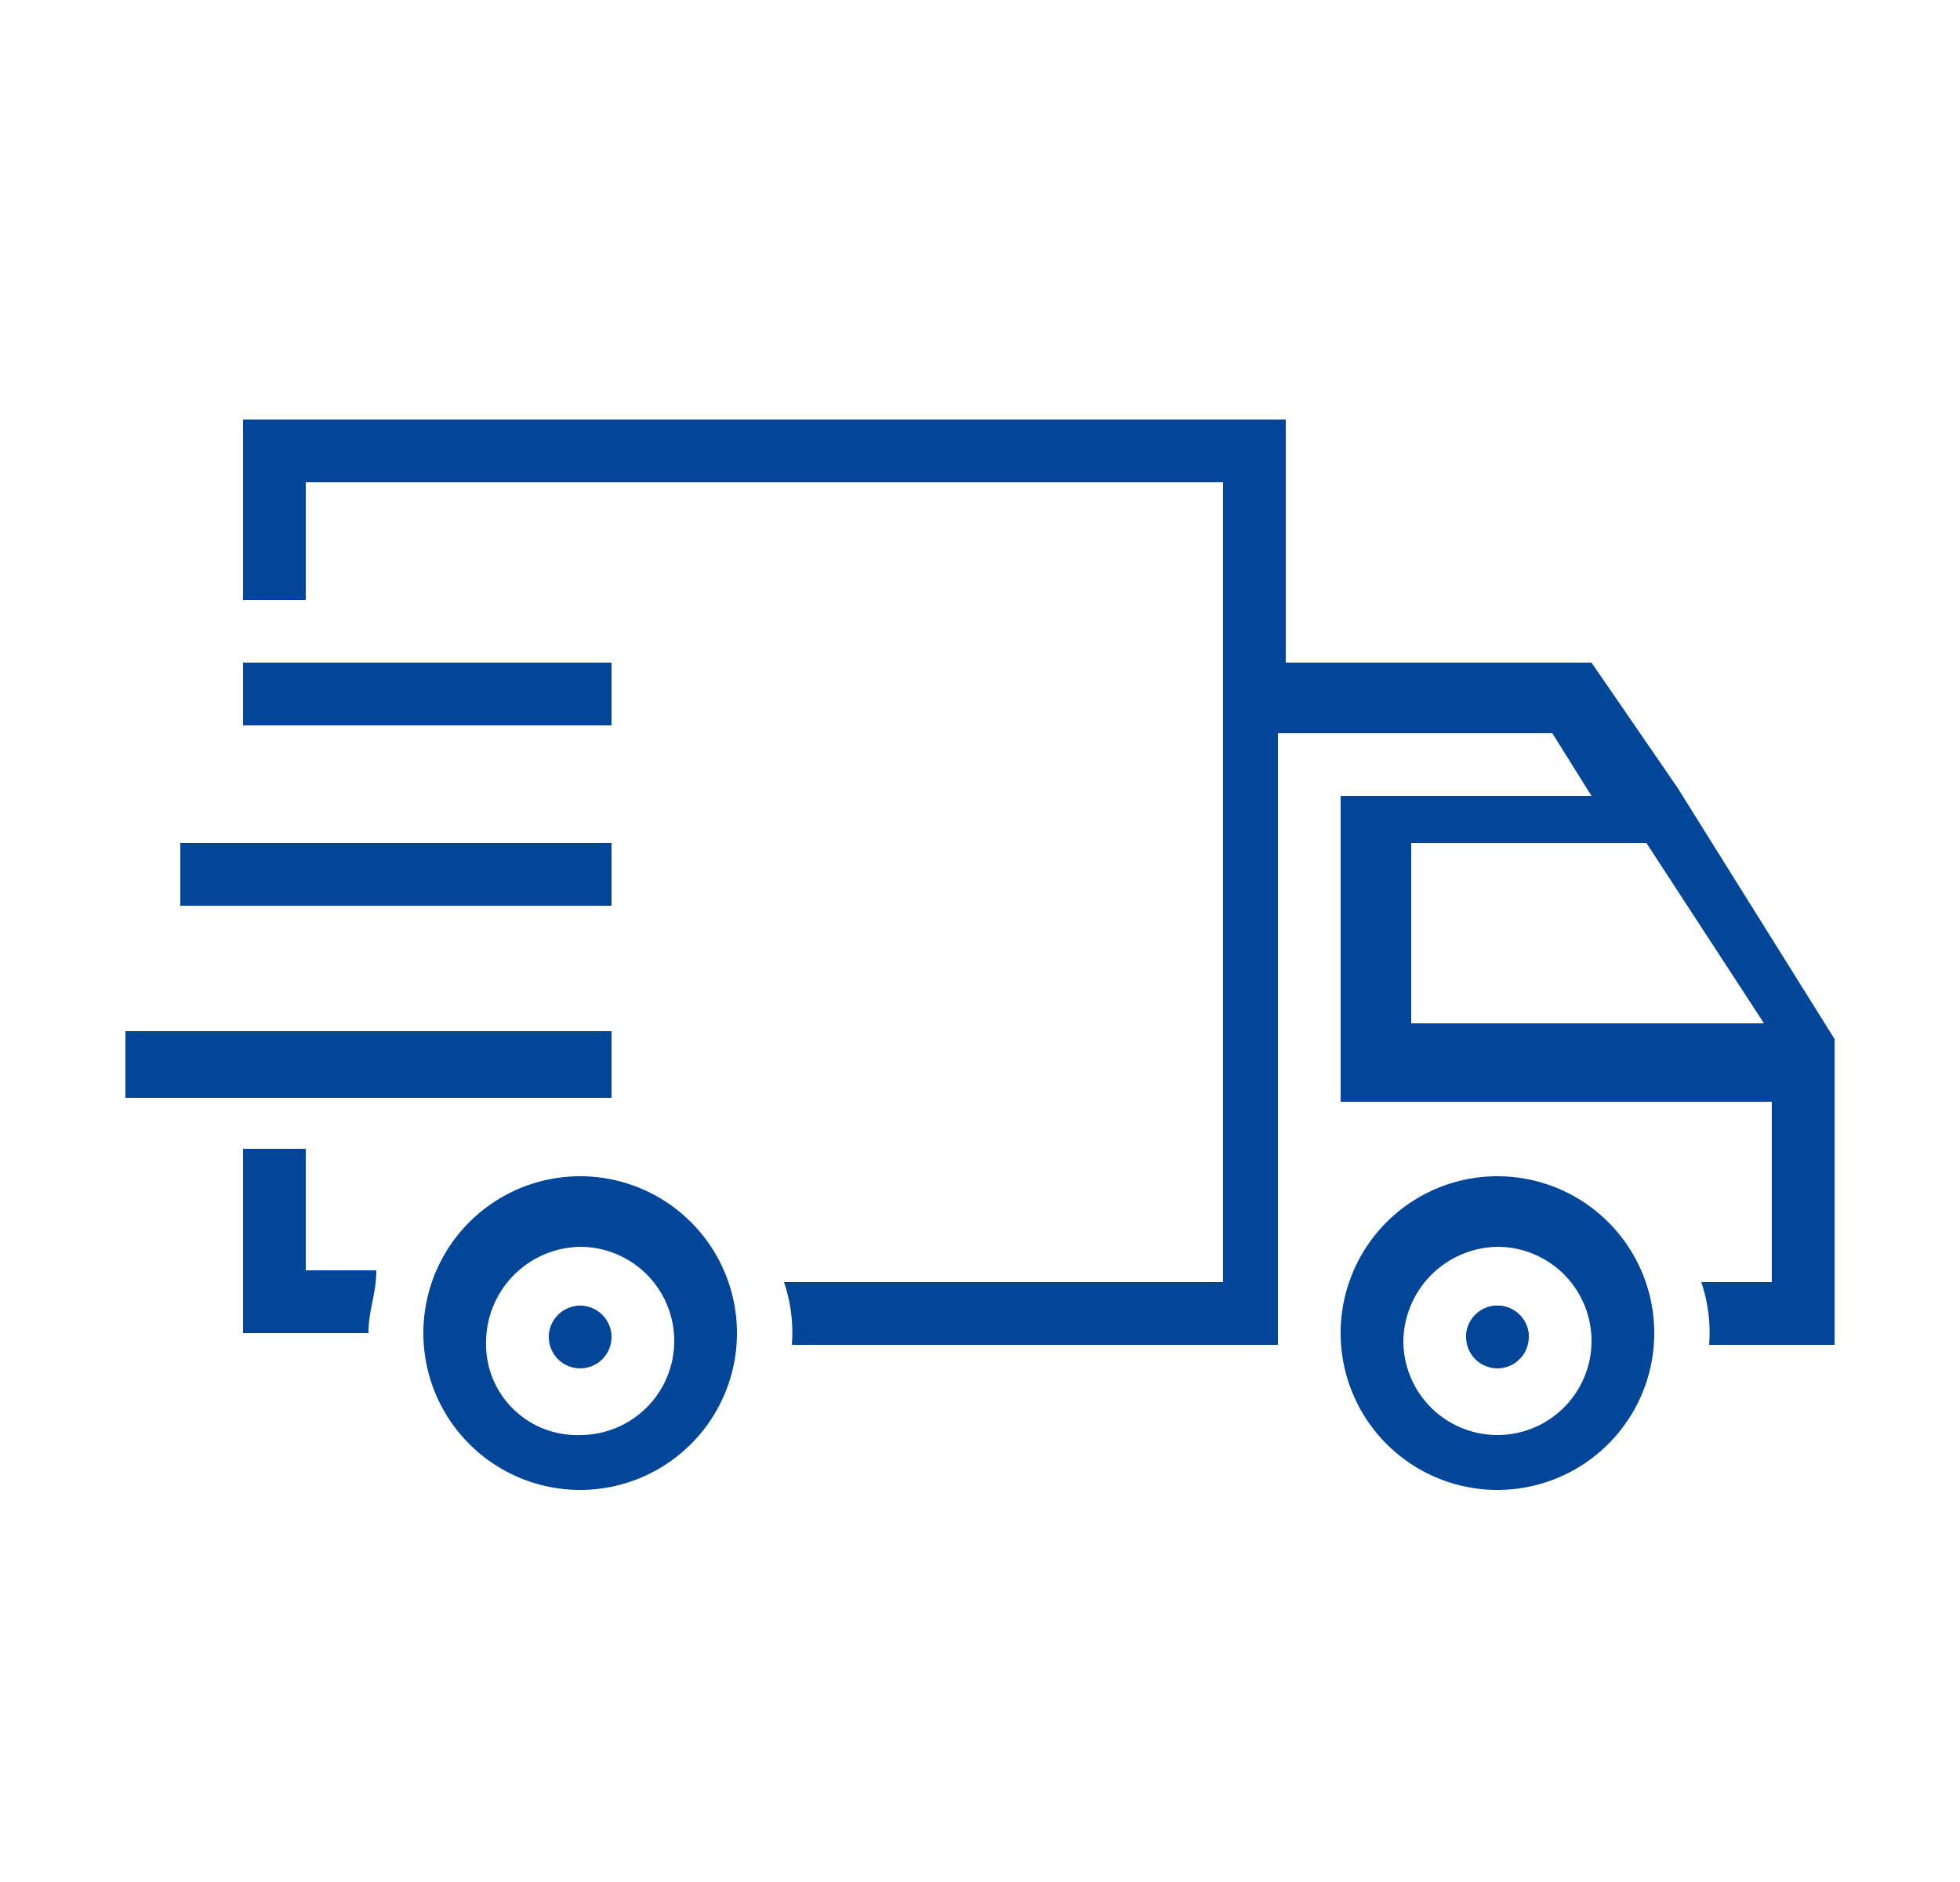 <svg id="Ebene_1" data-name="Ebene 1" xmlns="http://www.w3.org/2000/svg" viewBox="0 0 25 24"><defs><style>.cls-1__expresslieferung_dunkel{fill:#014698}</style></defs><path class="cls-1__expresslieferung_dunkel" d="M7.4 16.65a.43.43 0 00-.4.4h.8a.43.43 0 00-.4-.4zM3.9 16.25v-1.6h-.8V17h1.6c0-.3.1-.5.1-.8h-.9z"/><path class="cls-1__expresslieferung_dunkel" d="M7.4 19a2 2 0 112-2 2 2 0 01-2 2zm0-3.1a1.22 1.22 0 00-1.2 1.2 1.16 1.16 0 001.2 1.2 1.2 1.2 0 000-2.4z"/><circle class="cls-1__expresslieferung_dunkel" cx="7.4" cy="17.05" r=".4"/><path class="cls-1__expresslieferung_dunkel" d="M19.5 17.05a.4.4 0 10-.8 0z"/><path class="cls-1__expresslieferung_dunkel" d="M19.1 19a2 2 0 112-2 2 2 0 01-2 2zm0-3.1a1.22 1.22 0 00-1.2 1.2 1.2 1.2 0 101.2-1.2z"/><circle class="cls-1__expresslieferung_dunkel" cx="19.1" cy="17.05" r=".4"/><path class="cls-1__expresslieferung_dunkel" d="M21.4 10.05l-1.1-1.6h-3.9v-3.1H3.1v2.3h.8v-1.5h11.7v10.2H10a2 2 0 01.1.8h6.2v-7.8h3.5l.5.8h-3.2v3.9h5.5v2.3h-.9a2 2 0 01.1.8h1.6v-3.9zm-3.4.7h3l1.5 2.3H18z"/><path class="cls-1__expresslieferung_dunkel" d="M3.1 8.45h4.7v.8H3.1zM2.3 10.75h5.5v.8H2.3zM1.6 13.15h6.2V14H1.6z"/></svg>